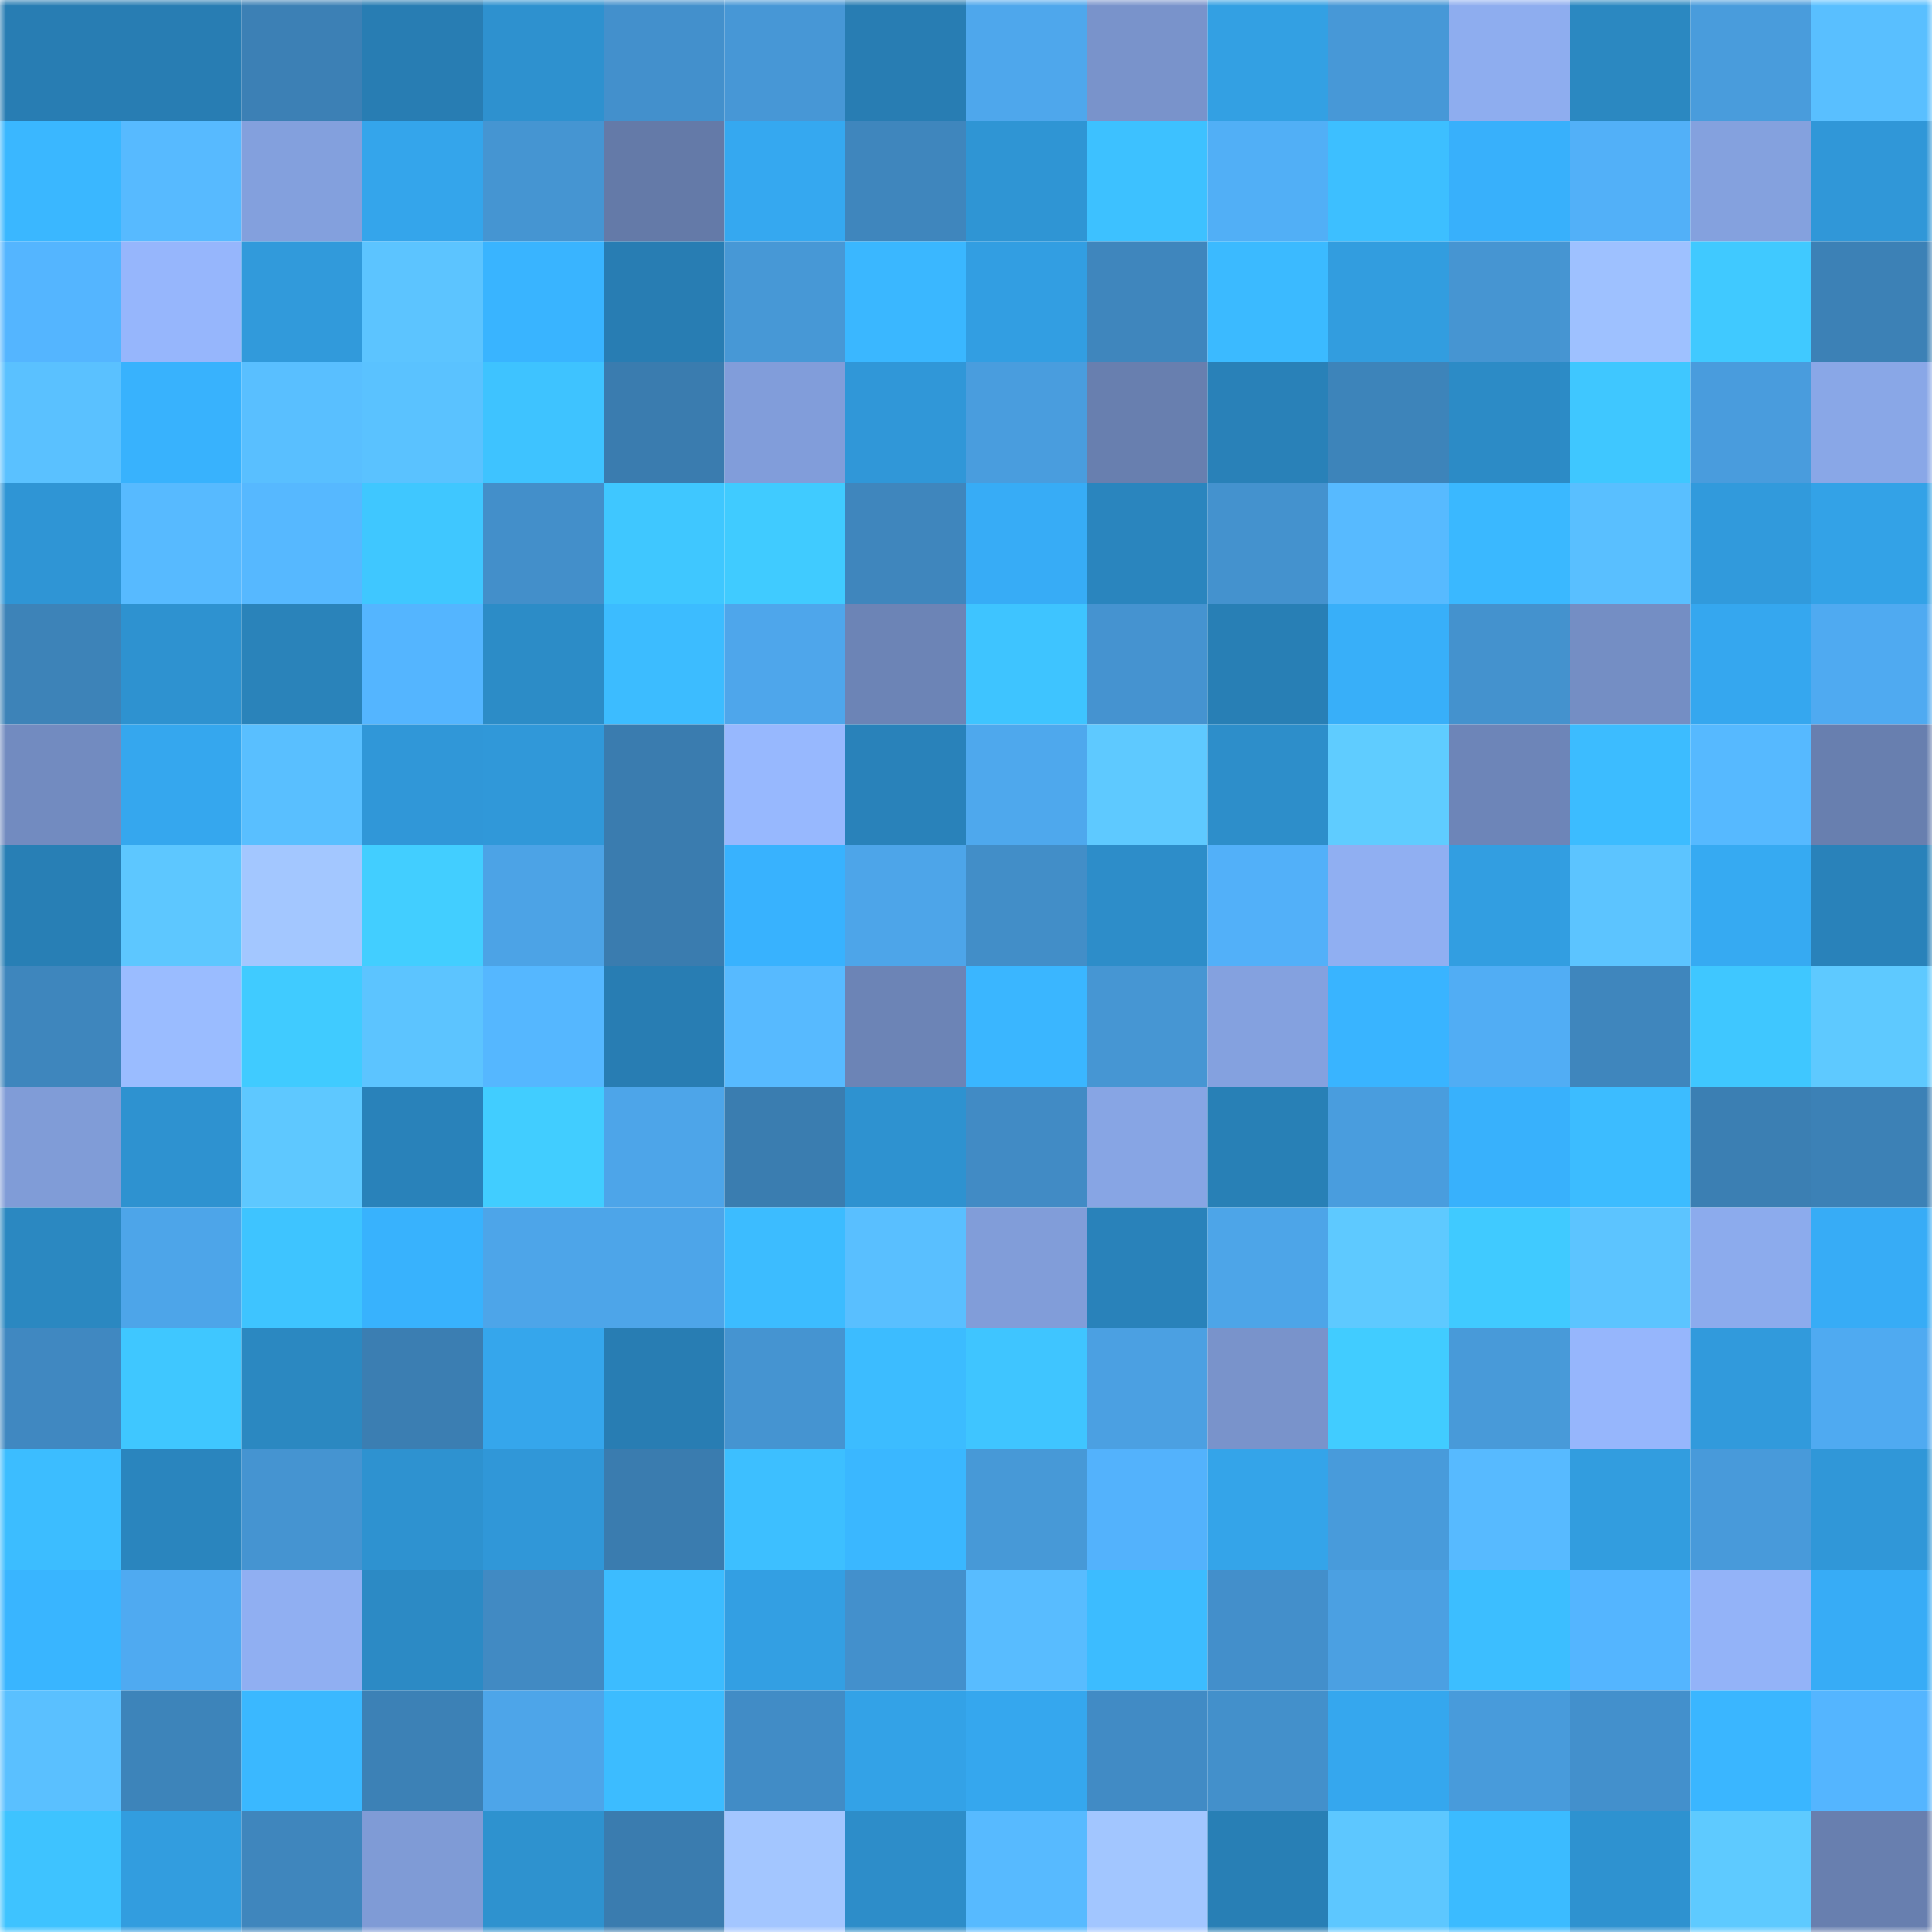 <svg viewBox="0 0 160 160" fill="none" role="img" xmlns="http://www.w3.org/2000/svg" width="240" height="240" name="ens%2Cembajada.eth"><mask id="935707624" mask-type="alpha" maskUnits="userSpaceOnUse" x="0" y="0" width="160" height="160"><rect width="160" height="160" fill="#FFFFFF"></rect></mask><g mask="url(#935707624)"><rect x="0" y="0" width="10" height="10" fill="#287db3"></rect><rect x="10" y="0" width="10" height="10" fill="#287db3"></rect><rect x="20" y="0" width="10" height="10" fill="#3c80b5"></rect><rect x="30" y="0" width="10" height="10" fill="#287db3"></rect><rect x="40" y="0" width="10" height="10" fill="#2e91cf"></rect><rect x="50" y="0" width="10" height="10" fill="#4390cc"></rect><rect x="60" y="0" width="10" height="10" fill="#4797d6"></rect><rect x="70" y="0" width="10" height="10" fill="#287db3"></rect><rect x="80" y="0" width="10" height="10" fill="#4ea7ec"></rect><rect x="90" y="0" width="10" height="10" fill="#7993cb"></rect><rect x="100" y="0" width="10" height="10" fill="#33a0e3"></rect><rect x="110" y="0" width="10" height="10" fill="#4798d7"></rect><rect x="120" y="0" width="10" height="10" fill="#8eadef"></rect><rect x="130" y="0" width="10" height="10" fill="#2b88c1"></rect><rect x="140" y="0" width="10" height="10" fill="#499cdc"></rect><rect x="150" y="0" width="10" height="10" fill="#59bfff"></rect><rect x="0" y="10" width="10" height="10" fill="#3ab7ff"></rect><rect x="10" y="10" width="10" height="10" fill="#57baff"></rect><rect x="20" y="10" width="10" height="10" fill="#83a0dd"></rect><rect x="30" y="10" width="10" height="10" fill="#34a5eb"></rect><rect x="40" y="10" width="10" height="10" fill="#4595d2"></rect><rect x="50" y="10" width="10" height="10" fill="#647aa8"></rect><rect x="60" y="10" width="10" height="10" fill="#35a8f0"></rect><rect x="70" y="10" width="10" height="10" fill="#3f86bd"></rect><rect x="80" y="10" width="10" height="10" fill="#2f95d4"></rect><rect x="90" y="10" width="10" height="10" fill="#3dc1ff"></rect><rect x="100" y="10" width="10" height="10" fill="#51aff6"></rect><rect x="110" y="10" width="10" height="10" fill="#3dbfff"></rect><rect x="120" y="10" width="10" height="10" fill="#38b0fb"></rect><rect x="130" y="10" width="10" height="10" fill="#52b0f8"></rect><rect x="140" y="10" width="10" height="10" fill="#84a1de"></rect><rect x="150" y="10" width="10" height="10" fill="#3097d8"></rect><rect x="0" y="20" width="10" height="10" fill="#54b5ff"></rect><rect x="10" y="20" width="10" height="10" fill="#96b6fc"></rect><rect x="20" y="20" width="10" height="10" fill="#319adb"></rect><rect x="30" y="20" width="10" height="10" fill="#5cc4ff"></rect><rect x="40" y="20" width="10" height="10" fill="#39b4ff"></rect><rect x="50" y="20" width="10" height="10" fill="#287db3"></rect><rect x="60" y="20" width="10" height="10" fill="#4798d6"></rect><rect x="70" y="20" width="10" height="10" fill="#3ab7ff"></rect><rect x="80" y="20" width="10" height="10" fill="#329ee2"></rect><rect x="90" y="20" width="10" height="10" fill="#3f86bd"></rect><rect x="100" y="20" width="10" height="10" fill="#3bbaff"></rect><rect x="110" y="20" width="10" height="10" fill="#329ddf"></rect><rect x="120" y="20" width="10" height="10" fill="#4695d2"></rect><rect x="130" y="20" width="10" height="10" fill="#9ec1ff"></rect><rect x="140" y="20" width="10" height="10" fill="#40c9ff"></rect><rect x="150" y="20" width="10" height="10" fill="#3c81b6"></rect><rect x="0" y="30" width="10" height="10" fill="#5ac1ff"></rect><rect x="10" y="30" width="10" height="10" fill="#38b2fd"></rect><rect x="20" y="30" width="10" height="10" fill="#59bfff"></rect><rect x="30" y="30" width="10" height="10" fill="#5ac2ff"></rect><rect x="40" y="30" width="10" height="10" fill="#3ec3ff"></rect><rect x="50" y="30" width="10" height="10" fill="#3a7caf"></rect><rect x="60" y="30" width="10" height="10" fill="#819dda"></rect><rect x="70" y="30" width="10" height="10" fill="#3097d8"></rect><rect x="80" y="30" width="10" height="10" fill="#499dde"></rect><rect x="90" y="30" width="10" height="10" fill="#687faf"></rect><rect x="100" y="30" width="10" height="10" fill="#2981b8"></rect><rect x="110" y="30" width="10" height="10" fill="#3d84ba"></rect><rect x="120" y="30" width="10" height="10" fill="#2c8bc6"></rect><rect x="130" y="30" width="10" height="10" fill="#3fc7ff"></rect><rect x="140" y="30" width="10" height="10" fill="#499cdd"></rect><rect x="150" y="30" width="10" height="10" fill="#89a7e7"></rect><rect x="0" y="40" width="10" height="10" fill="#2f95d5"></rect><rect x="10" y="40" width="10" height="10" fill="#57baff"></rect><rect x="20" y="40" width="10" height="10" fill="#56b8ff"></rect><rect x="30" y="40" width="10" height="10" fill="#3fc7ff"></rect><rect x="40" y="40" width="10" height="10" fill="#438fca"></rect><rect x="50" y="40" width="10" height="10" fill="#3fc7ff"></rect><rect x="60" y="40" width="10" height="10" fill="#40cbff"></rect><rect x="70" y="40" width="10" height="10" fill="#3f86bd"></rect><rect x="80" y="40" width="10" height="10" fill="#37acf6"></rect><rect x="90" y="40" width="10" height="10" fill="#2a85be"></rect><rect x="100" y="40" width="10" height="10" fill="#4492ce"></rect><rect x="110" y="40" width="10" height="10" fill="#57baff"></rect><rect x="120" y="40" width="10" height="10" fill="#3ab8ff"></rect><rect x="130" y="40" width="10" height="10" fill="#59bfff"></rect><rect x="140" y="40" width="10" height="10" fill="#319adc"></rect><rect x="150" y="40" width="10" height="10" fill="#33a2e7"></rect><rect x="0" y="50" width="10" height="10" fill="#3d83b8"></rect><rect x="10" y="50" width="10" height="10" fill="#2e92d0"></rect><rect x="20" y="50" width="10" height="10" fill="#2a83ba"></rect><rect x="30" y="50" width="10" height="10" fill="#54b5ff"></rect><rect x="40" y="50" width="10" height="10" fill="#2c8cc7"></rect><rect x="50" y="50" width="10" height="10" fill="#3cbcff"></rect><rect x="60" y="50" width="10" height="10" fill="#4ea6eb"></rect><rect x="70" y="50" width="10" height="10" fill="#6c84b6"></rect><rect x="80" y="50" width="10" height="10" fill="#3ec4ff"></rect><rect x="90" y="50" width="10" height="10" fill="#4593d0"></rect><rect x="100" y="50" width="10" height="10" fill="#287fb5"></rect><rect x="110" y="50" width="10" height="10" fill="#38aff9"></rect><rect x="120" y="50" width="10" height="10" fill="#4492ce"></rect><rect x="130" y="50" width="10" height="10" fill="#748ec4"></rect><rect x="140" y="50" width="10" height="10" fill="#35a7ef"></rect><rect x="150" y="50" width="10" height="10" fill="#4faaf1"></rect><rect x="0" y="60" width="10" height="10" fill="#728bc0"></rect><rect x="10" y="60" width="10" height="10" fill="#35a7ee"></rect><rect x="20" y="60" width="10" height="10" fill="#59bfff"></rect><rect x="30" y="60" width="10" height="10" fill="#3097d8"></rect><rect x="40" y="60" width="10" height="10" fill="#3098d9"></rect><rect x="50" y="60" width="10" height="10" fill="#3a7caf"></rect><rect x="60" y="60" width="10" height="10" fill="#97b8fe"></rect><rect x="70" y="60" width="10" height="10" fill="#2982ba"></rect><rect x="80" y="60" width="10" height="10" fill="#4ea8ed"></rect><rect x="90" y="60" width="10" height="10" fill="#5ec9ff"></rect><rect x="100" y="60" width="10" height="10" fill="#2d8eca"></rect><rect x="110" y="60" width="10" height="10" fill="#5fccff"></rect><rect x="120" y="60" width="10" height="10" fill="#6d85b8"></rect><rect x="130" y="60" width="10" height="10" fill="#3cbcff"></rect><rect x="140" y="60" width="10" height="10" fill="#56b9ff"></rect><rect x="150" y="60" width="10" height="10" fill="#687faf"></rect><rect x="0" y="70" width="10" height="10" fill="#287fb5"></rect><rect x="10" y="70" width="10" height="10" fill="#5dc7ff"></rect><rect x="20" y="70" width="10" height="10" fill="#a3c7ff"></rect><rect x="30" y="70" width="10" height="10" fill="#42ceff"></rect><rect x="40" y="70" width="10" height="10" fill="#4ca3e6"></rect><rect x="50" y="70" width="10" height="10" fill="#3a7caf"></rect><rect x="60" y="70" width="10" height="10" fill="#38b2fe"></rect><rect x="70" y="70" width="10" height="10" fill="#4da5e9"></rect><rect x="80" y="70" width="10" height="10" fill="#428ec8"></rect><rect x="90" y="70" width="10" height="10" fill="#2d8dc9"></rect><rect x="100" y="70" width="10" height="10" fill="#52b0f9"></rect><rect x="110" y="70" width="10" height="10" fill="#90aff2"></rect><rect x="120" y="70" width="10" height="10" fill="#329ee1"></rect><rect x="130" y="70" width="10" height="10" fill="#5cc4ff"></rect><rect x="140" y="70" width="10" height="10" fill="#36aaf2"></rect><rect x="150" y="70" width="10" height="10" fill="#2982ba"></rect><rect x="0" y="80" width="10" height="10" fill="#3e86bd"></rect><rect x="10" y="80" width="10" height="10" fill="#9abcff"></rect><rect x="20" y="80" width="10" height="10" fill="#40cbff"></rect><rect x="30" y="80" width="10" height="10" fill="#5cc4ff"></rect><rect x="40" y="80" width="10" height="10" fill="#55b7ff"></rect><rect x="50" y="80" width="10" height="10" fill="#287db3"></rect><rect x="60" y="80" width="10" height="10" fill="#57baff"></rect><rect x="70" y="80" width="10" height="10" fill="#6c84b6"></rect><rect x="80" y="80" width="10" height="10" fill="#3ab6ff"></rect><rect x="90" y="80" width="10" height="10" fill="#4696d3"></rect><rect x="100" y="80" width="10" height="10" fill="#84a1df"></rect><rect x="110" y="80" width="10" height="10" fill="#39b4ff"></rect><rect x="120" y="80" width="10" height="10" fill="#51adf4"></rect><rect x="130" y="80" width="10" height="10" fill="#3f86bd"></rect><rect x="140" y="80" width="10" height="10" fill="#3fc7ff"></rect><rect x="150" y="80" width="10" height="10" fill="#5ec9ff"></rect><rect x="0" y="90" width="10" height="10" fill="#809cd7"></rect><rect x="10" y="90" width="10" height="10" fill="#2e92d0"></rect><rect x="20" y="90" width="10" height="10" fill="#5ec8ff"></rect><rect x="30" y="90" width="10" height="10" fill="#2982ba"></rect><rect x="40" y="90" width="10" height="10" fill="#41cdff"></rect><rect x="50" y="90" width="10" height="10" fill="#4da5e9"></rect><rect x="60" y="90" width="10" height="10" fill="#3a7db0"></rect><rect x="70" y="90" width="10" height="10" fill="#2e92d0"></rect><rect x="80" y="90" width="10" height="10" fill="#418bc5"></rect><rect x="90" y="90" width="10" height="10" fill="#87a5e4"></rect><rect x="100" y="90" width="10" height="10" fill="#2880b6"></rect><rect x="110" y="90" width="10" height="10" fill="#499dde"></rect><rect x="120" y="90" width="10" height="10" fill="#38b1fc"></rect><rect x="130" y="90" width="10" height="10" fill="#3cbcff"></rect><rect x="140" y="90" width="10" height="10" fill="#3b7fb3"></rect><rect x="150" y="90" width="10" height="10" fill="#3c81b6"></rect><rect x="0" y="100" width="10" height="10" fill="#2b88c1"></rect><rect x="10" y="100" width="10" height="10" fill="#4da5e9"></rect><rect x="20" y="100" width="10" height="10" fill="#3ec4ff"></rect><rect x="30" y="100" width="10" height="10" fill="#38b2fd"></rect><rect x="40" y="100" width="10" height="10" fill="#4da5e9"></rect><rect x="50" y="100" width="10" height="10" fill="#4da5e9"></rect><rect x="60" y="100" width="10" height="10" fill="#3cbcff"></rect><rect x="70" y="100" width="10" height="10" fill="#59bfff"></rect><rect x="80" y="100" width="10" height="10" fill="#819dd9"></rect><rect x="90" y="100" width="10" height="10" fill="#2982ba"></rect><rect x="100" y="100" width="10" height="10" fill="#4da5e8"></rect><rect x="110" y="100" width="10" height="10" fill="#5ec9ff"></rect><rect x="120" y="100" width="10" height="10" fill="#40caff"></rect><rect x="130" y="100" width="10" height="10" fill="#5cc4ff"></rect><rect x="140" y="100" width="10" height="10" fill="#8cabed"></rect><rect x="150" y="100" width="10" height="10" fill="#37acf6"></rect><rect x="0" y="110" width="10" height="10" fill="#4088c1"></rect><rect x="10" y="110" width="10" height="10" fill="#3fc7ff"></rect><rect x="20" y="110" width="10" height="10" fill="#2b88c1"></rect><rect x="30" y="110" width="10" height="10" fill="#3b7eb2"></rect><rect x="40" y="110" width="10" height="10" fill="#35a6ec"></rect><rect x="50" y="110" width="10" height="10" fill="#287db3"></rect><rect x="60" y="110" width="10" height="10" fill="#4594d1"></rect><rect x="70" y="110" width="10" height="10" fill="#3cbcff"></rect><rect x="80" y="110" width="10" height="10" fill="#3fc5ff"></rect><rect x="90" y="110" width="10" height="10" fill="#4ba0e2"></rect><rect x="100" y="110" width="10" height="10" fill="#7993cb"></rect><rect x="110" y="110" width="10" height="10" fill="#41ccff"></rect><rect x="120" y="110" width="10" height="10" fill="#489ad9"></rect><rect x="130" y="110" width="10" height="10" fill="#96b6fc"></rect><rect x="140" y="110" width="10" height="10" fill="#319adc"></rect><rect x="150" y="110" width="10" height="10" fill="#4faaf1"></rect><rect x="0" y="120" width="10" height="10" fill="#3cbdff"></rect><rect x="10" y="120" width="10" height="10" fill="#2a85be"></rect><rect x="20" y="120" width="10" height="10" fill="#4594d1"></rect><rect x="30" y="120" width="10" height="10" fill="#2e92d0"></rect><rect x="40" y="120" width="10" height="10" fill="#3097d8"></rect><rect x="50" y="120" width="10" height="10" fill="#3a7caf"></rect><rect x="60" y="120" width="10" height="10" fill="#3dbfff"></rect><rect x="70" y="120" width="10" height="10" fill="#3ab7ff"></rect><rect x="80" y="120" width="10" height="10" fill="#4799d7"></rect><rect x="90" y="120" width="10" height="10" fill="#53b2fc"></rect><rect x="100" y="120" width="10" height="10" fill="#34a4e9"></rect><rect x="110" y="120" width="10" height="10" fill="#489bdb"></rect><rect x="120" y="120" width="10" height="10" fill="#57baff"></rect><rect x="130" y="120" width="10" height="10" fill="#329ddf"></rect><rect x="140" y="120" width="10" height="10" fill="#489ada"></rect><rect x="150" y="120" width="10" height="10" fill="#3097d8"></rect><rect x="0" y="130" width="10" height="10" fill="#39b5ff"></rect><rect x="10" y="130" width="10" height="10" fill="#4faaf1"></rect><rect x="20" y="130" width="10" height="10" fill="#90aff2"></rect><rect x="30" y="130" width="10" height="10" fill="#2c8ac5"></rect><rect x="40" y="130" width="10" height="10" fill="#418ac3"></rect><rect x="50" y="130" width="10" height="10" fill="#3cbcff"></rect><rect x="60" y="130" width="10" height="10" fill="#339fe3"></rect><rect x="70" y="130" width="10" height="10" fill="#4390cc"></rect><rect x="80" y="130" width="10" height="10" fill="#58bcff"></rect><rect x="90" y="130" width="10" height="10" fill="#3cbcff"></rect><rect x="100" y="130" width="10" height="10" fill="#438fcb"></rect><rect x="110" y="130" width="10" height="10" fill="#4ba0e2"></rect><rect x="120" y="130" width="10" height="10" fill="#3cbeff"></rect><rect x="130" y="130" width="10" height="10" fill="#54b5ff"></rect><rect x="140" y="130" width="10" height="10" fill="#93b3f8"></rect><rect x="150" y="130" width="10" height="10" fill="#37acf6"></rect><rect x="0" y="140" width="10" height="10" fill="#5ac0ff"></rect><rect x="10" y="140" width="10" height="10" fill="#3d84ba"></rect><rect x="20" y="140" width="10" height="10" fill="#3ab8ff"></rect><rect x="30" y="140" width="10" height="10" fill="#3c81b6"></rect><rect x="40" y="140" width="10" height="10" fill="#4da5e9"></rect><rect x="50" y="140" width="10" height="10" fill="#3cbcff"></rect><rect x="60" y="140" width="10" height="10" fill="#418cc6"></rect><rect x="70" y="140" width="10" height="10" fill="#33a2e7"></rect><rect x="80" y="140" width="10" height="10" fill="#35a7ee"></rect><rect x="90" y="140" width="10" height="10" fill="#418bc5"></rect><rect x="100" y="140" width="10" height="10" fill="#4390cb"></rect><rect x="110" y="140" width="10" height="10" fill="#35a7ee"></rect><rect x="120" y="140" width="10" height="10" fill="#489bdb"></rect><rect x="130" y="140" width="10" height="10" fill="#4390cc"></rect><rect x="140" y="140" width="10" height="10" fill="#3ab6ff"></rect><rect x="150" y="140" width="10" height="10" fill="#54b5ff"></rect><rect x="0" y="150" width="10" height="10" fill="#3ec3ff"></rect><rect x="10" y="150" width="10" height="10" fill="#329ddf"></rect><rect x="20" y="150" width="10" height="10" fill="#3f86bd"></rect><rect x="30" y="150" width="10" height="10" fill="#7f9bd6"></rect><rect x="40" y="150" width="10" height="10" fill="#2e92cf"></rect><rect x="50" y="150" width="10" height="10" fill="#3a7caf"></rect><rect x="60" y="150" width="10" height="10" fill="#a3c6ff"></rect><rect x="70" y="150" width="10" height="10" fill="#2d8dc9"></rect><rect x="80" y="150" width="10" height="10" fill="#57baff"></rect><rect x="90" y="150" width="10" height="10" fill="#a2c6ff"></rect><rect x="100" y="150" width="10" height="10" fill="#287fb5"></rect><rect x="110" y="150" width="10" height="10" fill="#5dc7ff"></rect><rect x="120" y="150" width="10" height="10" fill="#3bbbff"></rect><rect x="130" y="150" width="10" height="10" fill="#2e92d0"></rect><rect x="140" y="150" width="10" height="10" fill="#5ecaff"></rect><rect x="150" y="150" width="10" height="10" fill="#687faf"></rect></g></svg>